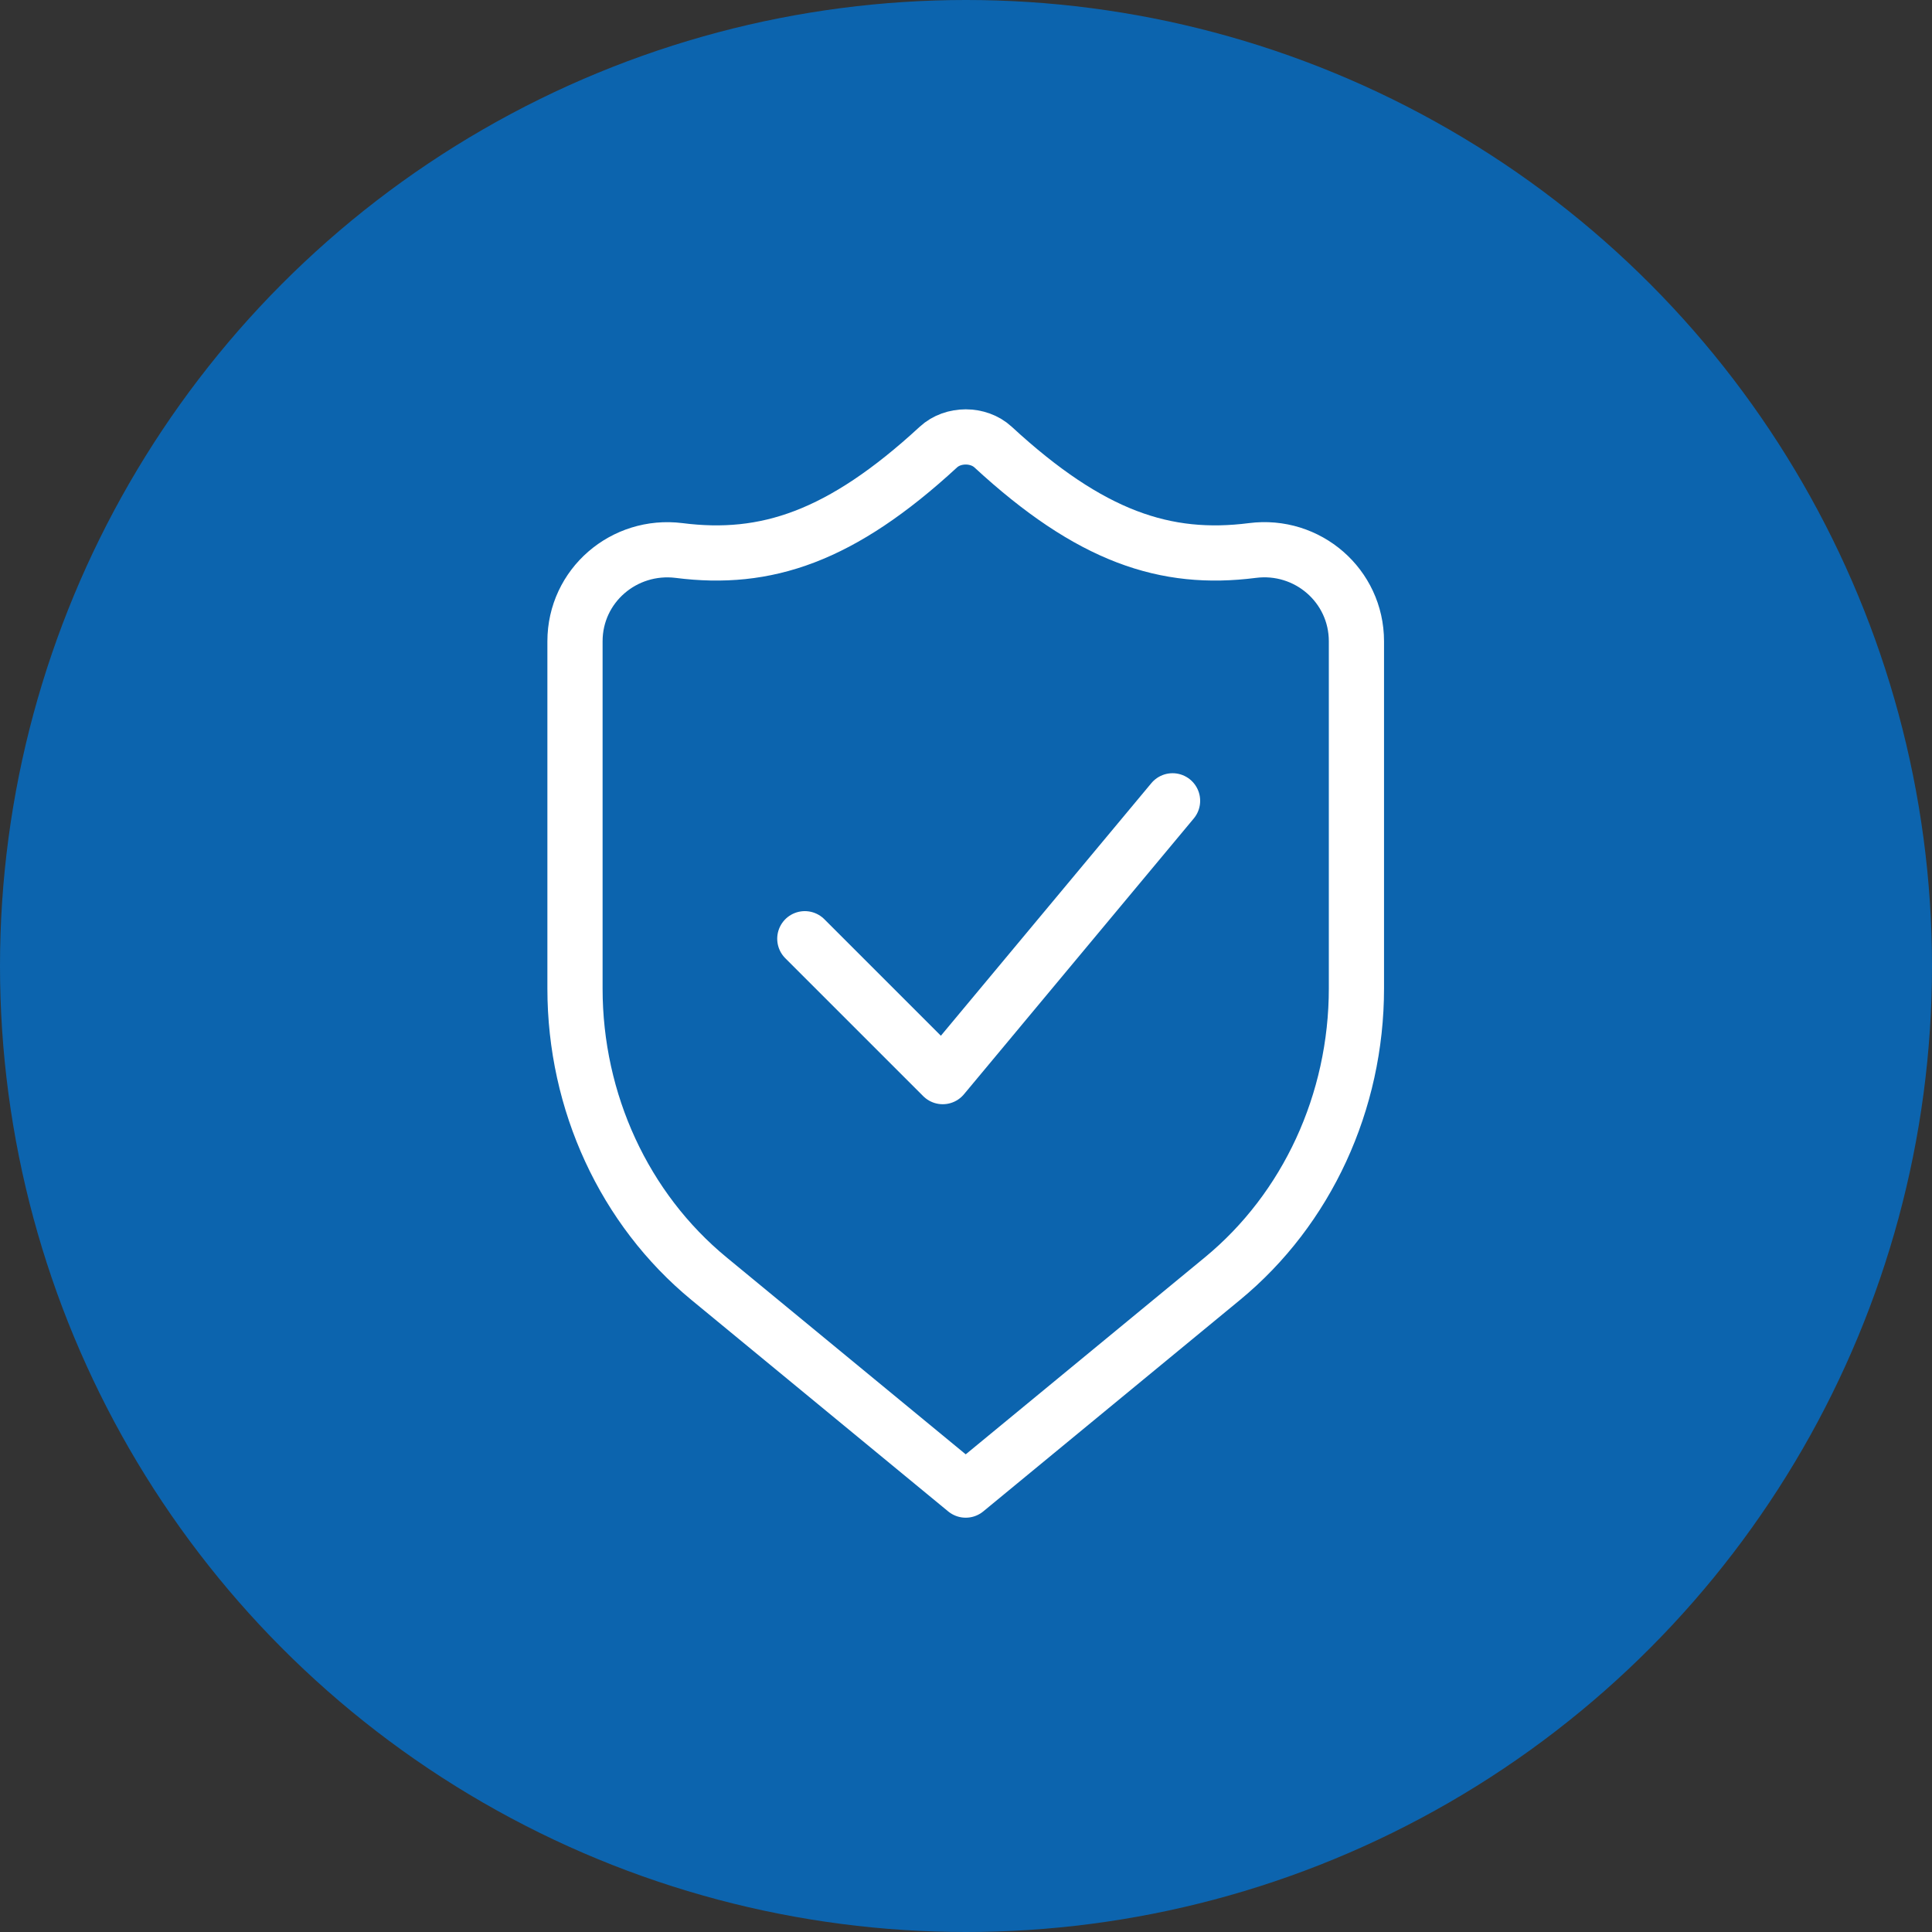 <?xml version="1.0" encoding="UTF-8"?> <svg xmlns="http://www.w3.org/2000/svg" width="70" height="70" viewBox="0 0 70 70" fill="none"><rect x="0" y="0" width="70" height="70" fill="#333333" stroke="none"/><g id="Group 26842"><g id="Group 26774"><circle id="Ellipse 14" cx="35" cy="35" r="35" fill="#0C64AE"></circle></g><g id="Group 26845"><path id="Vector" d="M29.16 34.012L34.157 39.008L42.484 29.015" stroke="white" stroke-width="2" stroke-linecap="round" stroke-linejoin="round"></path><path id="Vector_2" d="M35.981 16.199C35.448 15.708 34.532 15.708 33.999 16.199C30.468 19.455 27.745 20.346 24.605 19.946C22.607 19.697 20.833 21.221 20.833 23.236V35.818C20.833 39.932 22.623 43.804 25.688 46.328L34.99 53.989L44.291 46.328C47.356 43.804 49.146 39.924 49.146 35.81V23.236C49.146 21.221 47.373 19.688 45.374 19.946C42.234 20.346 39.511 19.455 35.981 16.199Z" stroke="white" stroke-width="2" stroke-linecap="round" stroke-linejoin="round"></path></g></g></svg> 